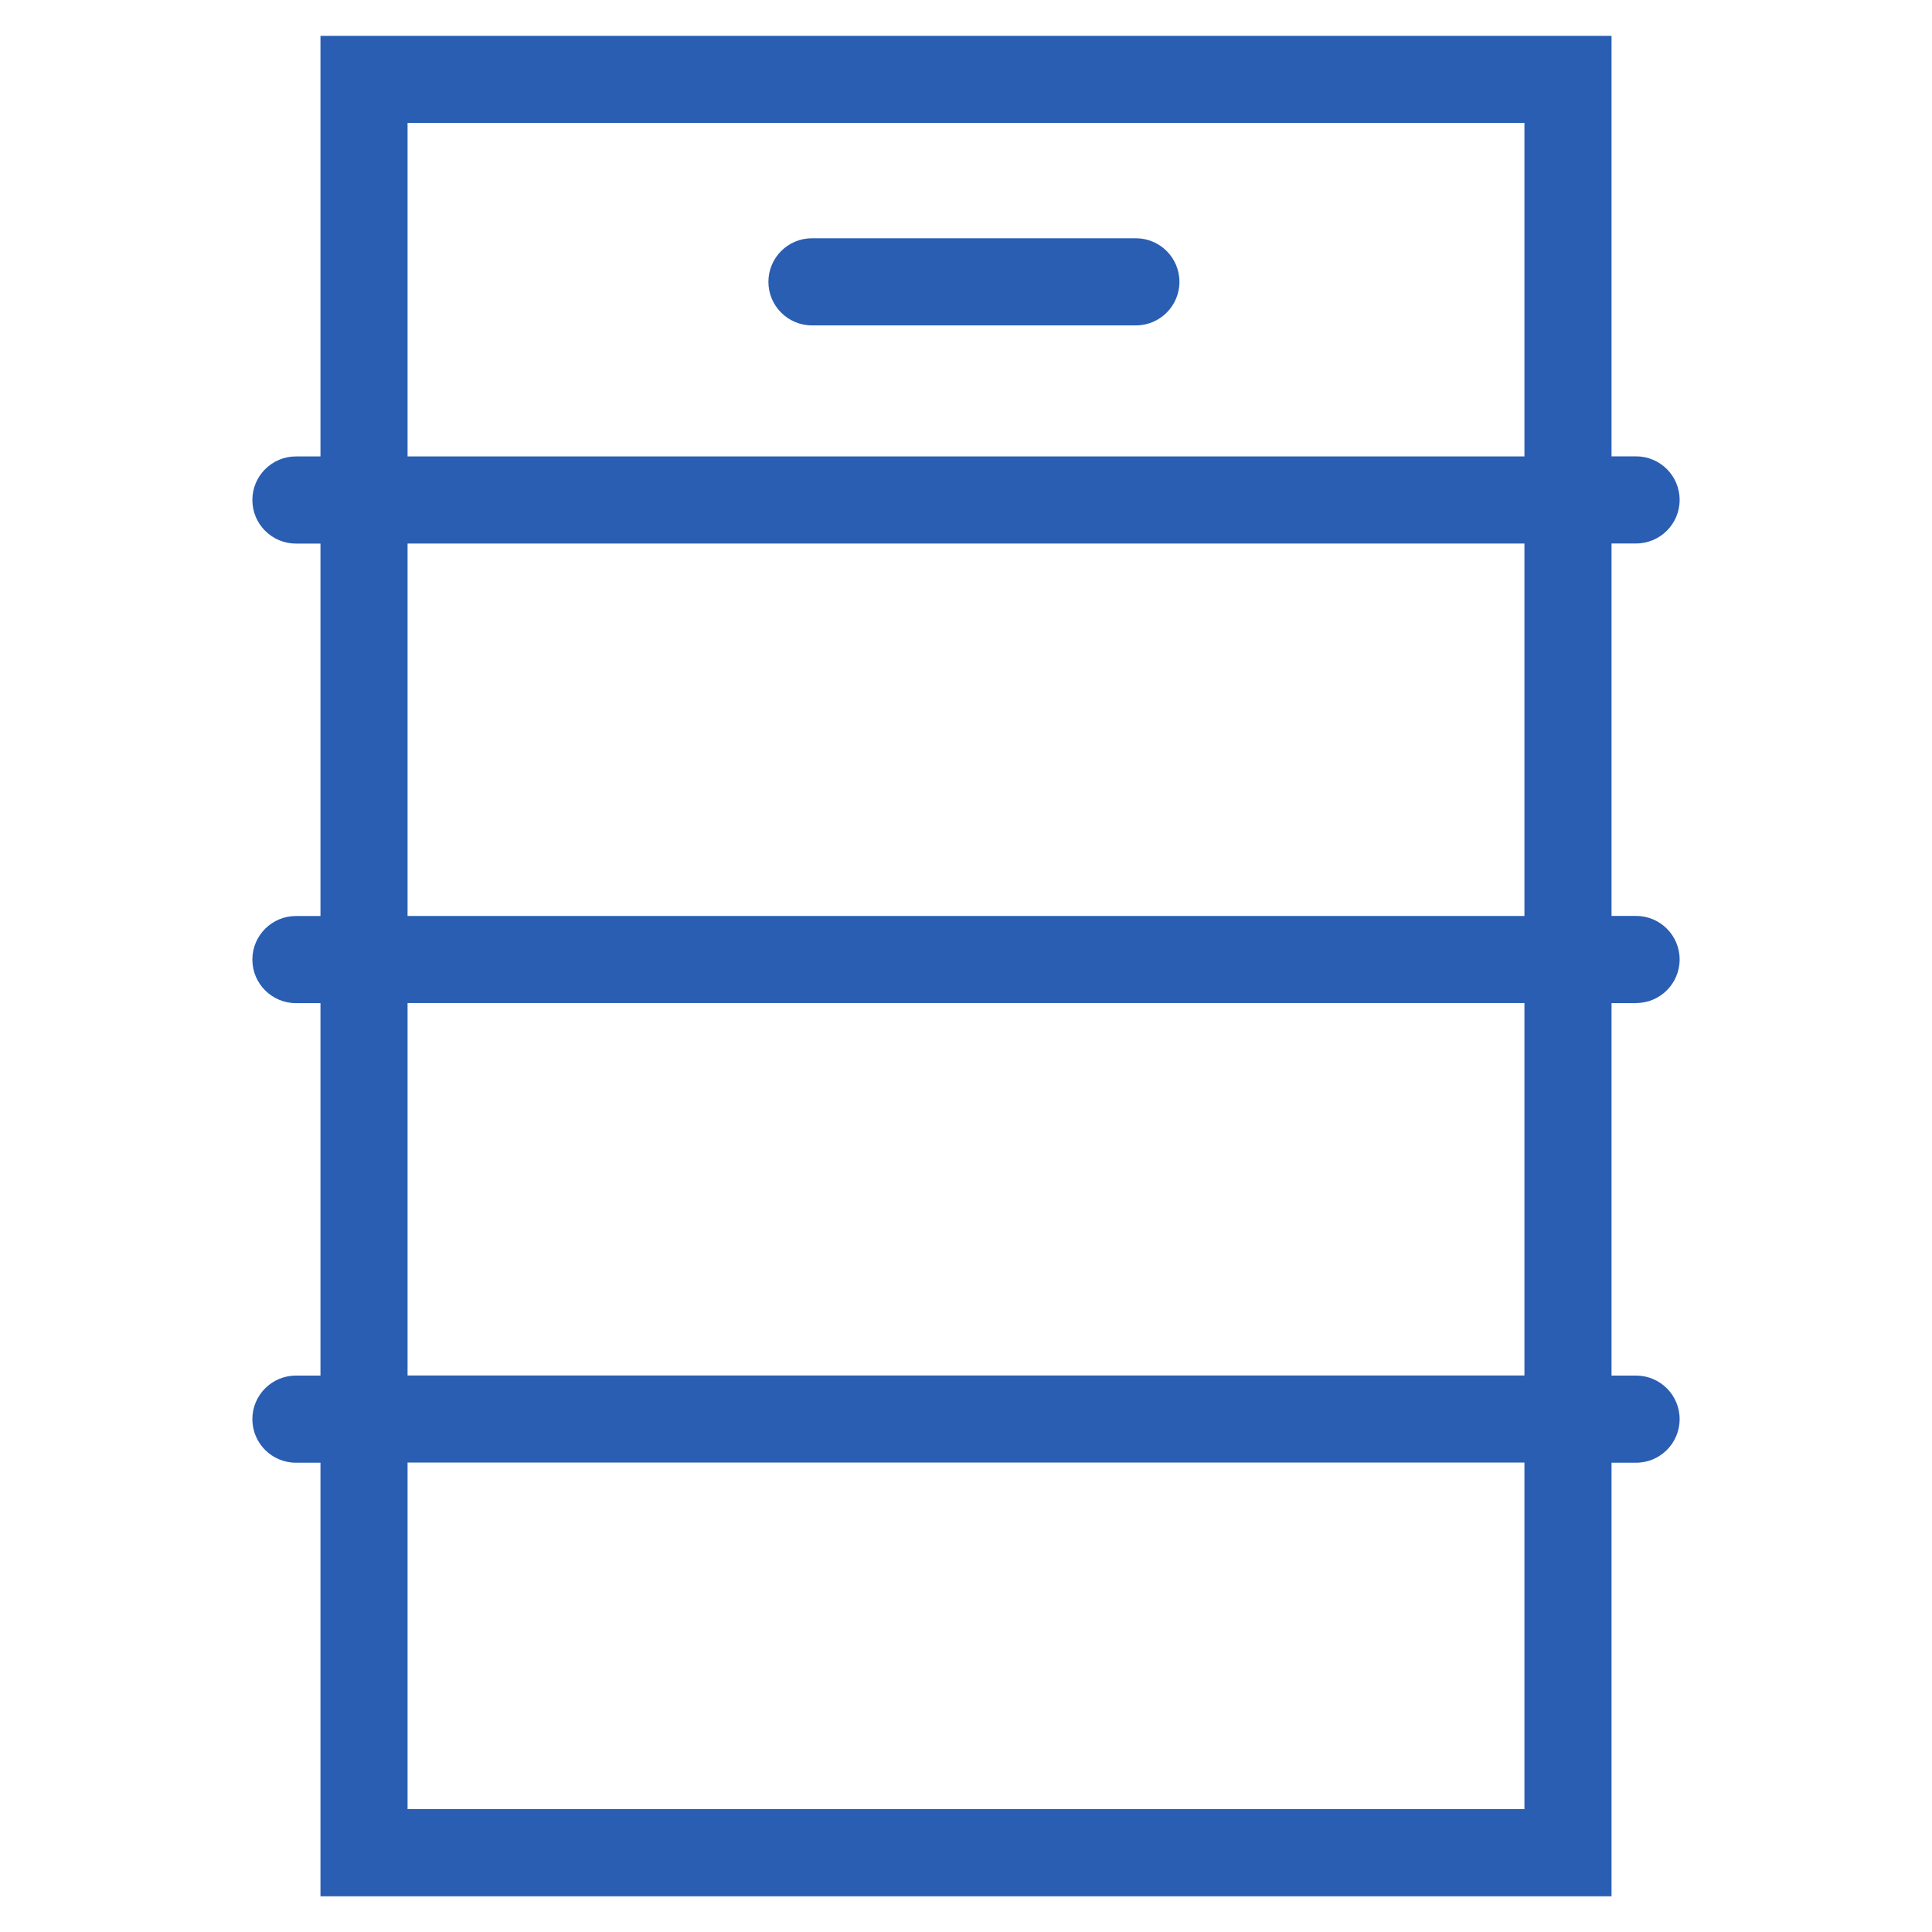 <?xml version="1.0" encoding="utf-8"?>
<!-- Generator: Adobe Illustrator 26.1.0, SVG Export Plug-In . SVG Version: 6.00 Build 0)  -->
<svg version="1.1" id="Layer_1" xmlns="http://www.w3.org/2000/svg" xmlns:xlink="http://www.w3.org/1999/xlink" x="0px" y="0px"
	 viewBox="0 0 400 400" style="enable-background:new 0 0 400 400;" xml:space="preserve">
<style type="text/css">
	.st0{fill:#FFFFFF;}
	.st1{fill:#295EB2;}
</style>
<g>
	<path class="st1" d="M338.73,207.67c4.98,0,9.02-4.04,9.02-9.02c0-4.98-4.04-9.02-9.02-9.02h-5.08v-77.11h5.08
		c4.98,0,9.02-4.04,9.02-9.02c0-4.98-4.04-9.02-9.02-9.02h-5.08V7.42H66.35V94.5h-5.08c-4.98,0-9.02,4.04-9.02,9.02
		c0,4.98,4.04,9.02,9.02,9.02h5.08v77.11h-5.08c-4.98,0-9.02,4.04-9.02,9.02c0,4.98,4.04,9.02,9.02,9.02h5.08v77.11h-5.08
		c-4.98,0-9.02,4.04-9.02,9.02s4.04,9.02,9.02,9.02h5.08v89.77h267.3v-89.77h5.08c4.98,0,9.02-4.04,9.02-9.02s-4.04-9.02-9.02-9.02
		h-5.08v-77.11H338.73z M84.38,25.45h231.24V94.5H84.38V25.45z M84.38,112.53h231.24v77.11H84.38V112.53z M315.62,374.55H84.38
		v-71.74h231.24V374.55z M315.62,284.78H84.38v-77.11h231.24V284.78z"/>
	<path class="st1" d="M235.17,49.33h-67.06c-4.98,0-9.02,4.04-9.02,9.02s4.04,9.02,9.02,9.02h67.06c4.98,0,9.02-4.04,9.02-9.02
		S240.15,49.33,235.17,49.33z"/>
</g>
</svg>
